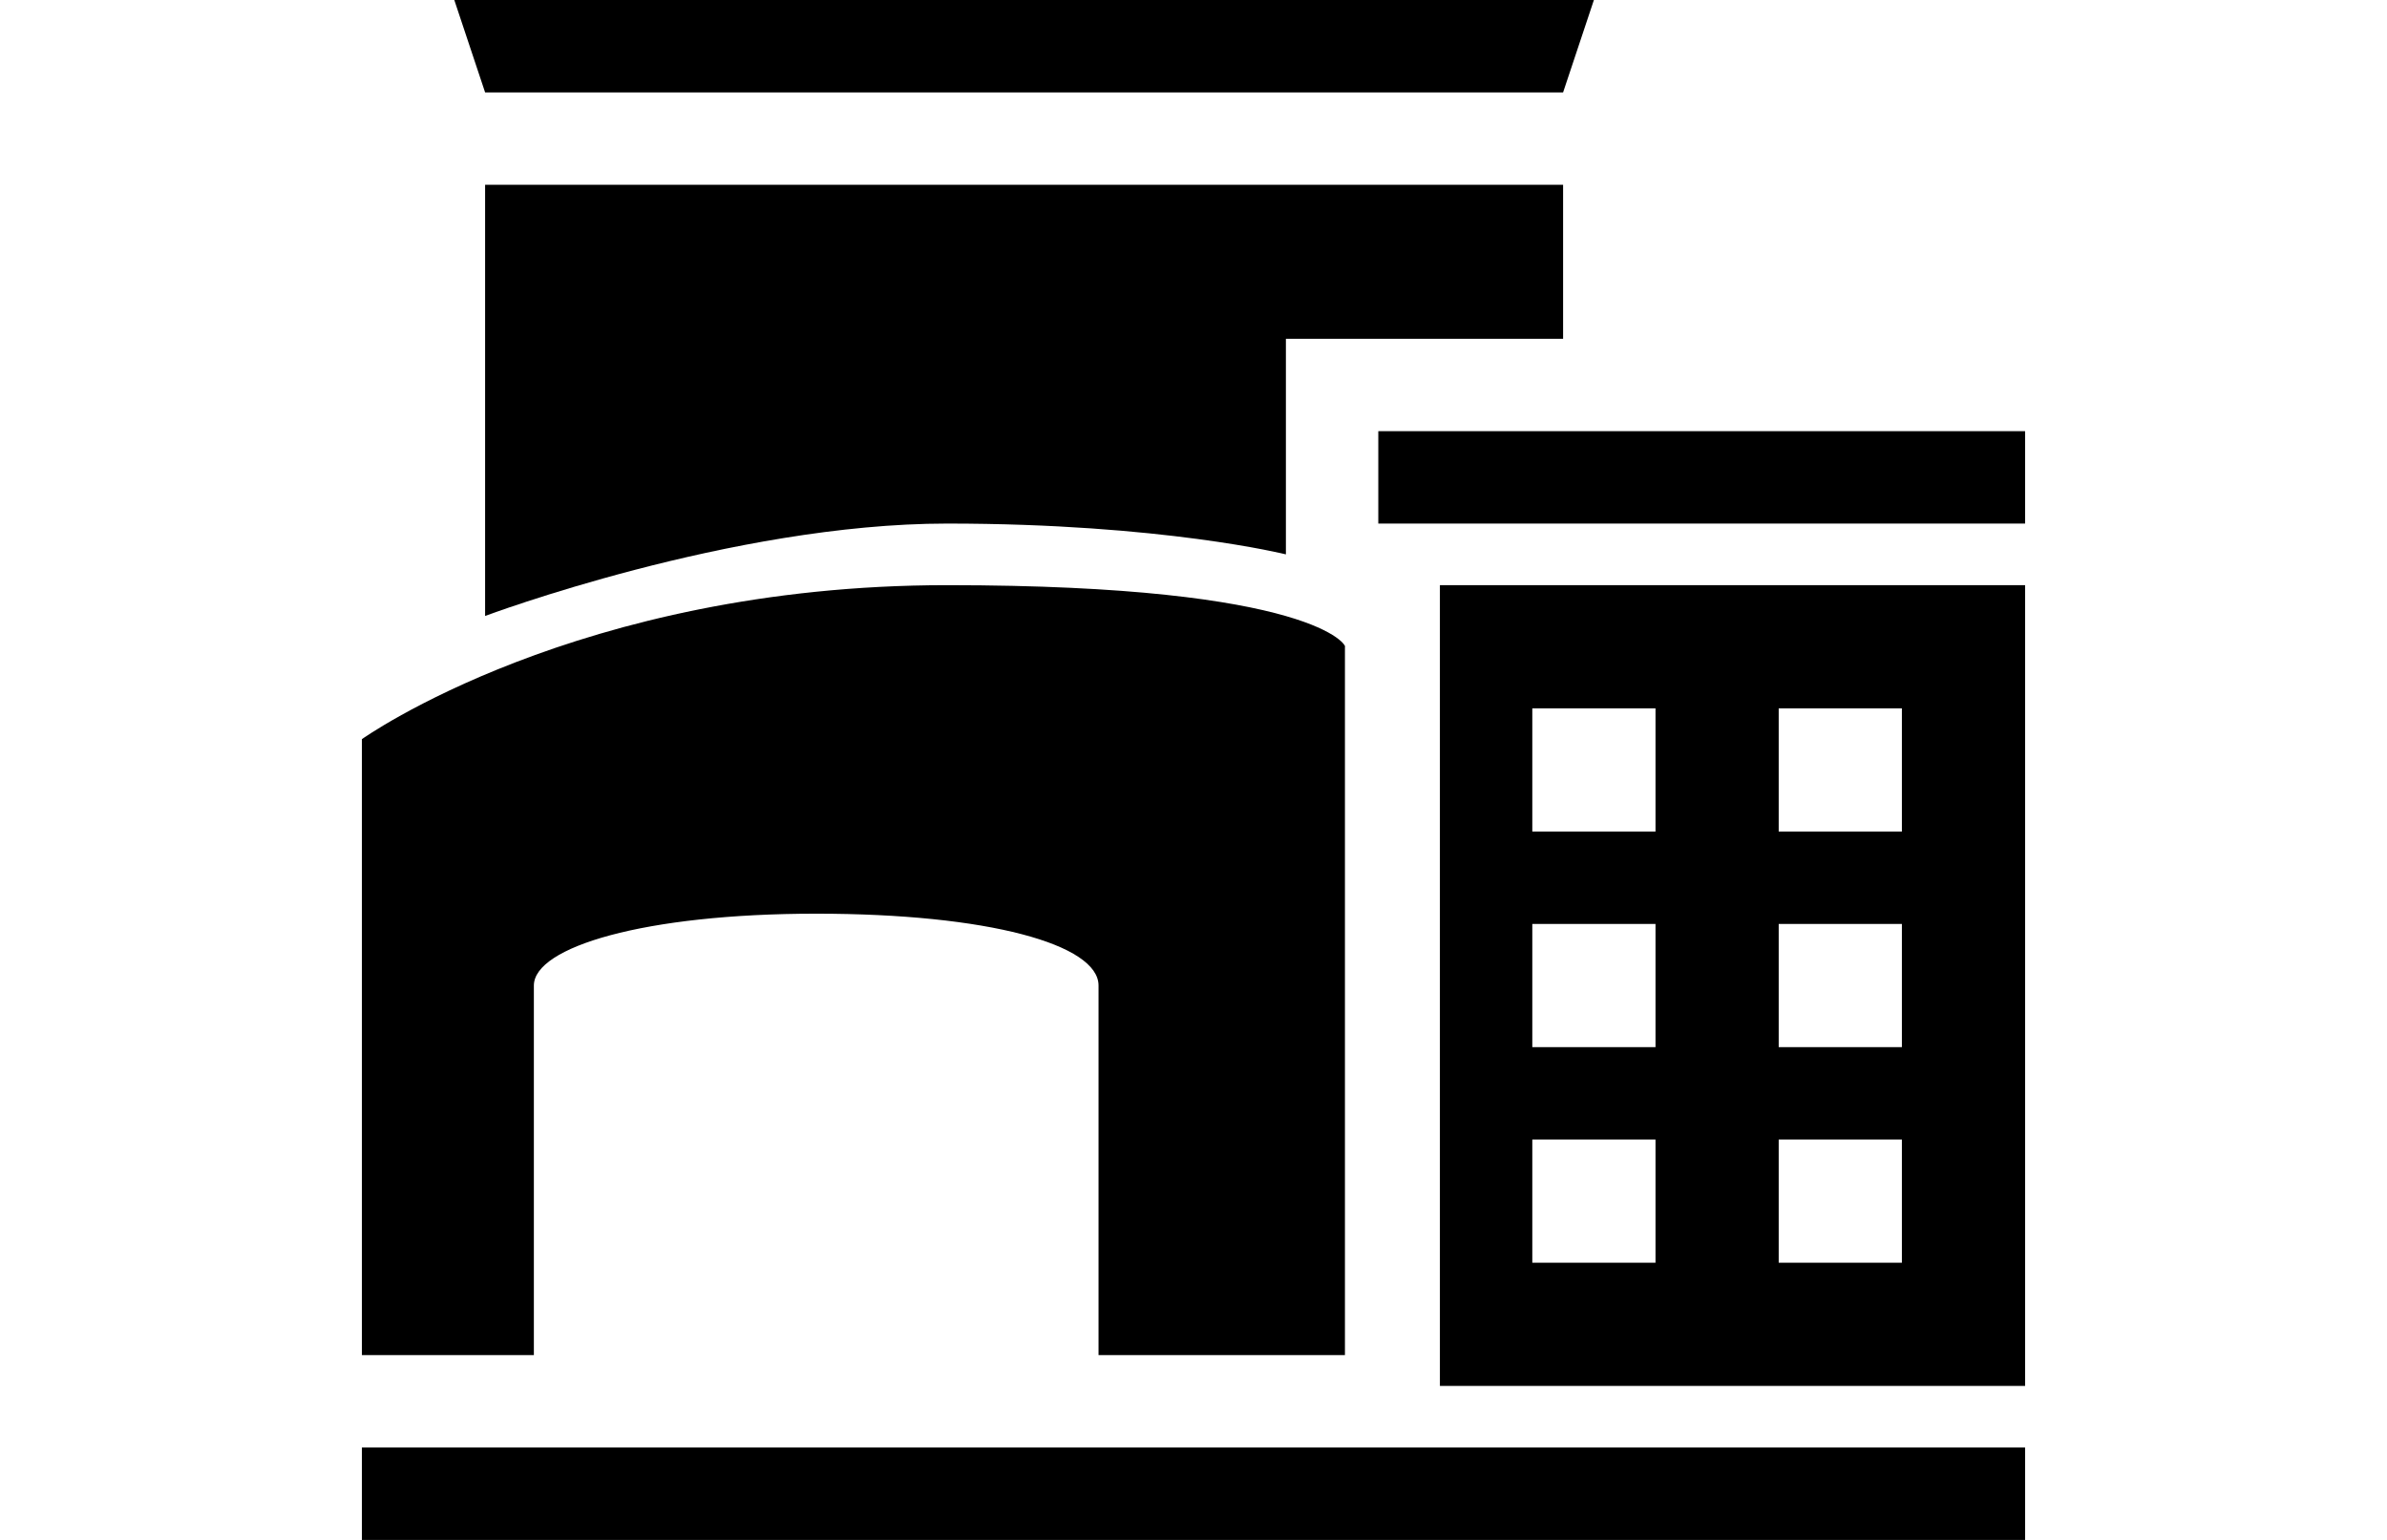 <?xml version="1.0" encoding="utf-8"?>
<!-- Generator: Adobe Illustrator 23.0.0, SVG Export Plug-In . SVG Version: 6.00 Build 0)  -->
<svg version="1.1" id="レイヤー_1" xmlns="http://www.w3.org/2000/svg" xmlns:xlink="http://www.w3.org/1999/xlink" x="0px"
	 y="0px" viewBox="0 0 93 60" style="enable-background:new 0 0 93 60;" xml:space="preserve">
<g>
	<rect x="14.1" y="56.4" width="64.8" height="3.6"/>
	<rect x="53.7" y="16.8" width="25.2" height="3.6"/>
	<path d="M60.9,13.2v-6h-42V24c0,0,9.6-3.6,18-3.6s13.2,1.2,13.2,1.2v-8.4H60.9z"/>
	<polygon points="62.1,0 17.7,0 18.9,3.6 60.9,3.6 	"/>
	<g>
		<path d="M36.9,22.8c-14.4,0-22.8,6-22.8,6v24h6.7V38.4c0-1.5,4.3-2.8,11-2.8s11,1.2,11,2.8v14.4h9.6v-24v-3.6
			C52.5,25.2,51.3,22.8,36.9,22.8z"/>
	</g>
	<path d="M56.1,22.8V54h22.8V22.8H56.1z M64.5,49.2h-4.8v-4.8h4.8V49.2z M64.5,40.8h-4.8V36h4.8V40.8z M64.5,32.4h-4.8v-4.8h4.8
		V32.4z M74.1,49.2h-4.8v-4.8h4.8V49.2z M74.1,40.8h-4.8V36h4.8V40.8z M74.1,32.4h-4.8v-4.8h4.8V32.4z"/>
</g>
</svg>
